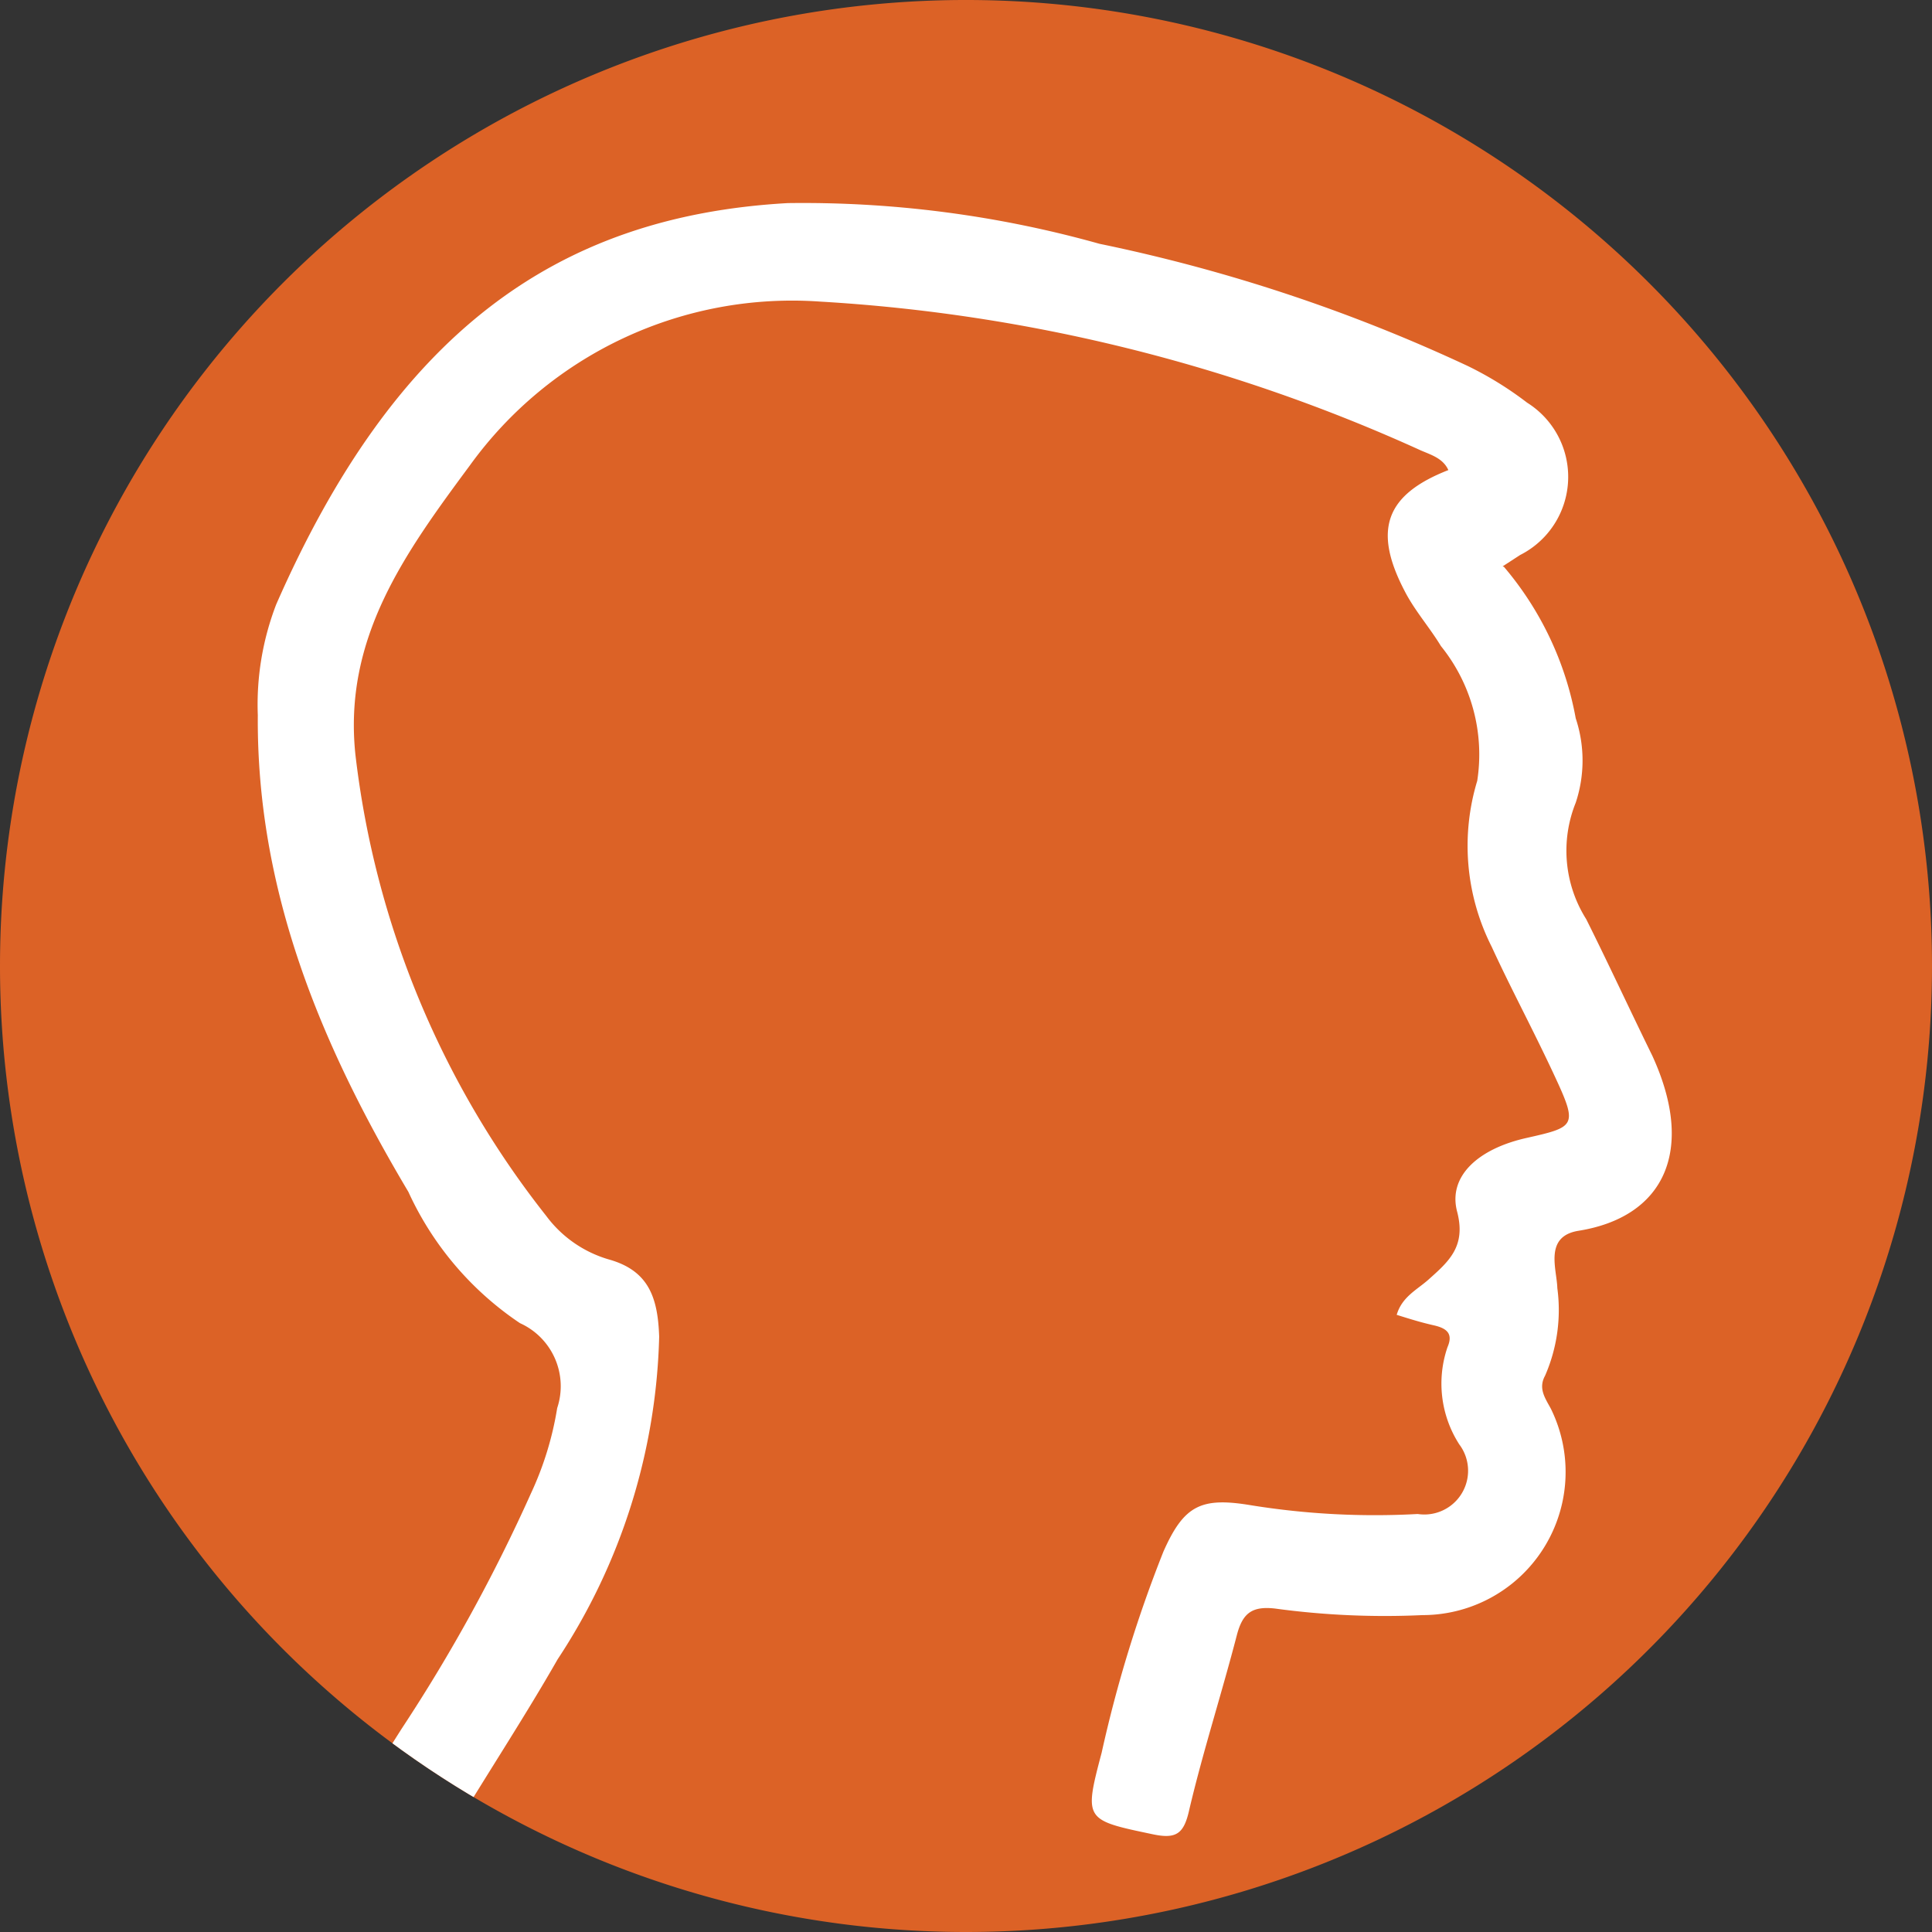 <svg xmlns="http://www.w3.org/2000/svg" xmlns:xlink="http://www.w3.org/1999/xlink" viewBox="0 0 44.14 44.14"><rect x="0" y="0" width="44.14" height="44.14" fill="#333333" stroke="none"/><defs><style>.cls-1{fill:none;}.cls-2{clip-path:url(#clip-path);}.cls-3{fill:#dc6226;}.cls-4{clip-path:url(#clip-path-2);}.cls-5{fill:#fff;}</style><clipPath id="clip-path" transform="translate(0 0)"><rect class="cls-1" width="44.14" height="44.14"/></clipPath><clipPath id="clip-path-2" transform="translate(0 0)"><circle class="cls-1" cx="22.07" cy="22.07" r="22.07"/></clipPath></defs><title>optimize</title><g id="Layer_2" data-name="Layer 2"><g id="Layer_1-2" data-name="Layer 1"><g class="cls-2"><path class="cls-3" d="M22.07,44.14A22.07,22.07,0,1,0,0,22.07,22.07,22.07,0,0,0,22.07,44.14" transform="translate(0 0)"/></g><g class="cls-4"><path class="cls-5" d="M34.36,12.95A7.38,7.38,0,0,1,36,16.41a3.06,3.06,0,0,1,0,1.93A2.93,2.93,0,0,0,36.24,21c.5,1,1,2.08,1.51,3.12,1,2.18.26,3.69-1.69,4-.79.13-.49.88-.48,1.31a3.75,3.75,0,0,1-.28,2c-.16.29,0,.51.13.75A3.27,3.27,0,0,1,32.5,36.9a18.55,18.55,0,0,1-3.37-.15c-.53-.06-.74.11-.87.6-.35,1.35-.78,2.68-1.09,4-.12.54-.29.67-.82.56-1.57-.33-1.59-.32-1.18-1.87a29.91,29.91,0,0,1,1.41-4.59c.47-1.06.86-1.25,2-1.06a17.77,17.77,0,0,0,3.81.2A1,1,0,0,0,33.34,33a2.57,2.57,0,0,1-.27-2.22c.13-.3,0-.43-.31-.5s-.56-.15-.85-.24c.12-.41.46-.57.72-.8.47-.42.87-.76.66-1.56s.47-1.43,1.58-1.68,1.18-.27.67-1.37-1-2-1.46-3a5.11,5.11,0,0,1-.33-3.79,3.94,3.94,0,0,0-.83-3.08c-.26-.43-.6-.81-.83-1.26-.73-1.4-.43-2.2,1-2.76-.12-.27-.4-.35-.63-.45A38.56,38.56,0,0,0,18.73,6.89a9.08,9.08,0,0,0-8,3.75c-1.48,2-2.89,3.94-2.61,6.6a20.88,20.88,0,0,0,4.36,10.54,2.73,2.73,0,0,0,1.45,1c.9.26,1.1.88,1.13,1.76a14,14,0,0,1-2.32,7.37c-.72,1.26-1.52,2.48-2.27,3.72-.21.36-.38.4-.75.16-1.42-.91-1.43-.9-.54-2.3a38,38,0,0,0,2.95-5.37,7.37,7.37,0,0,0,.6-1.95,1.58,1.58,0,0,0-.85-1.94,7.23,7.23,0,0,1-2.55-3c-2-3.36-3.47-6.88-3.44-10.89a6.37,6.37,0,0,1,.42-2.53C9,7.68,12.65,4.94,18,4.64a25.09,25.09,0,0,1,7.12.93,38,38,0,0,1,8.41,2.79,7.92,7.92,0,0,1,1.36.84,2,2,0,0,1-.16,3.48l-.4.26" transform="translate(0 0)"/></g></g></g></svg>